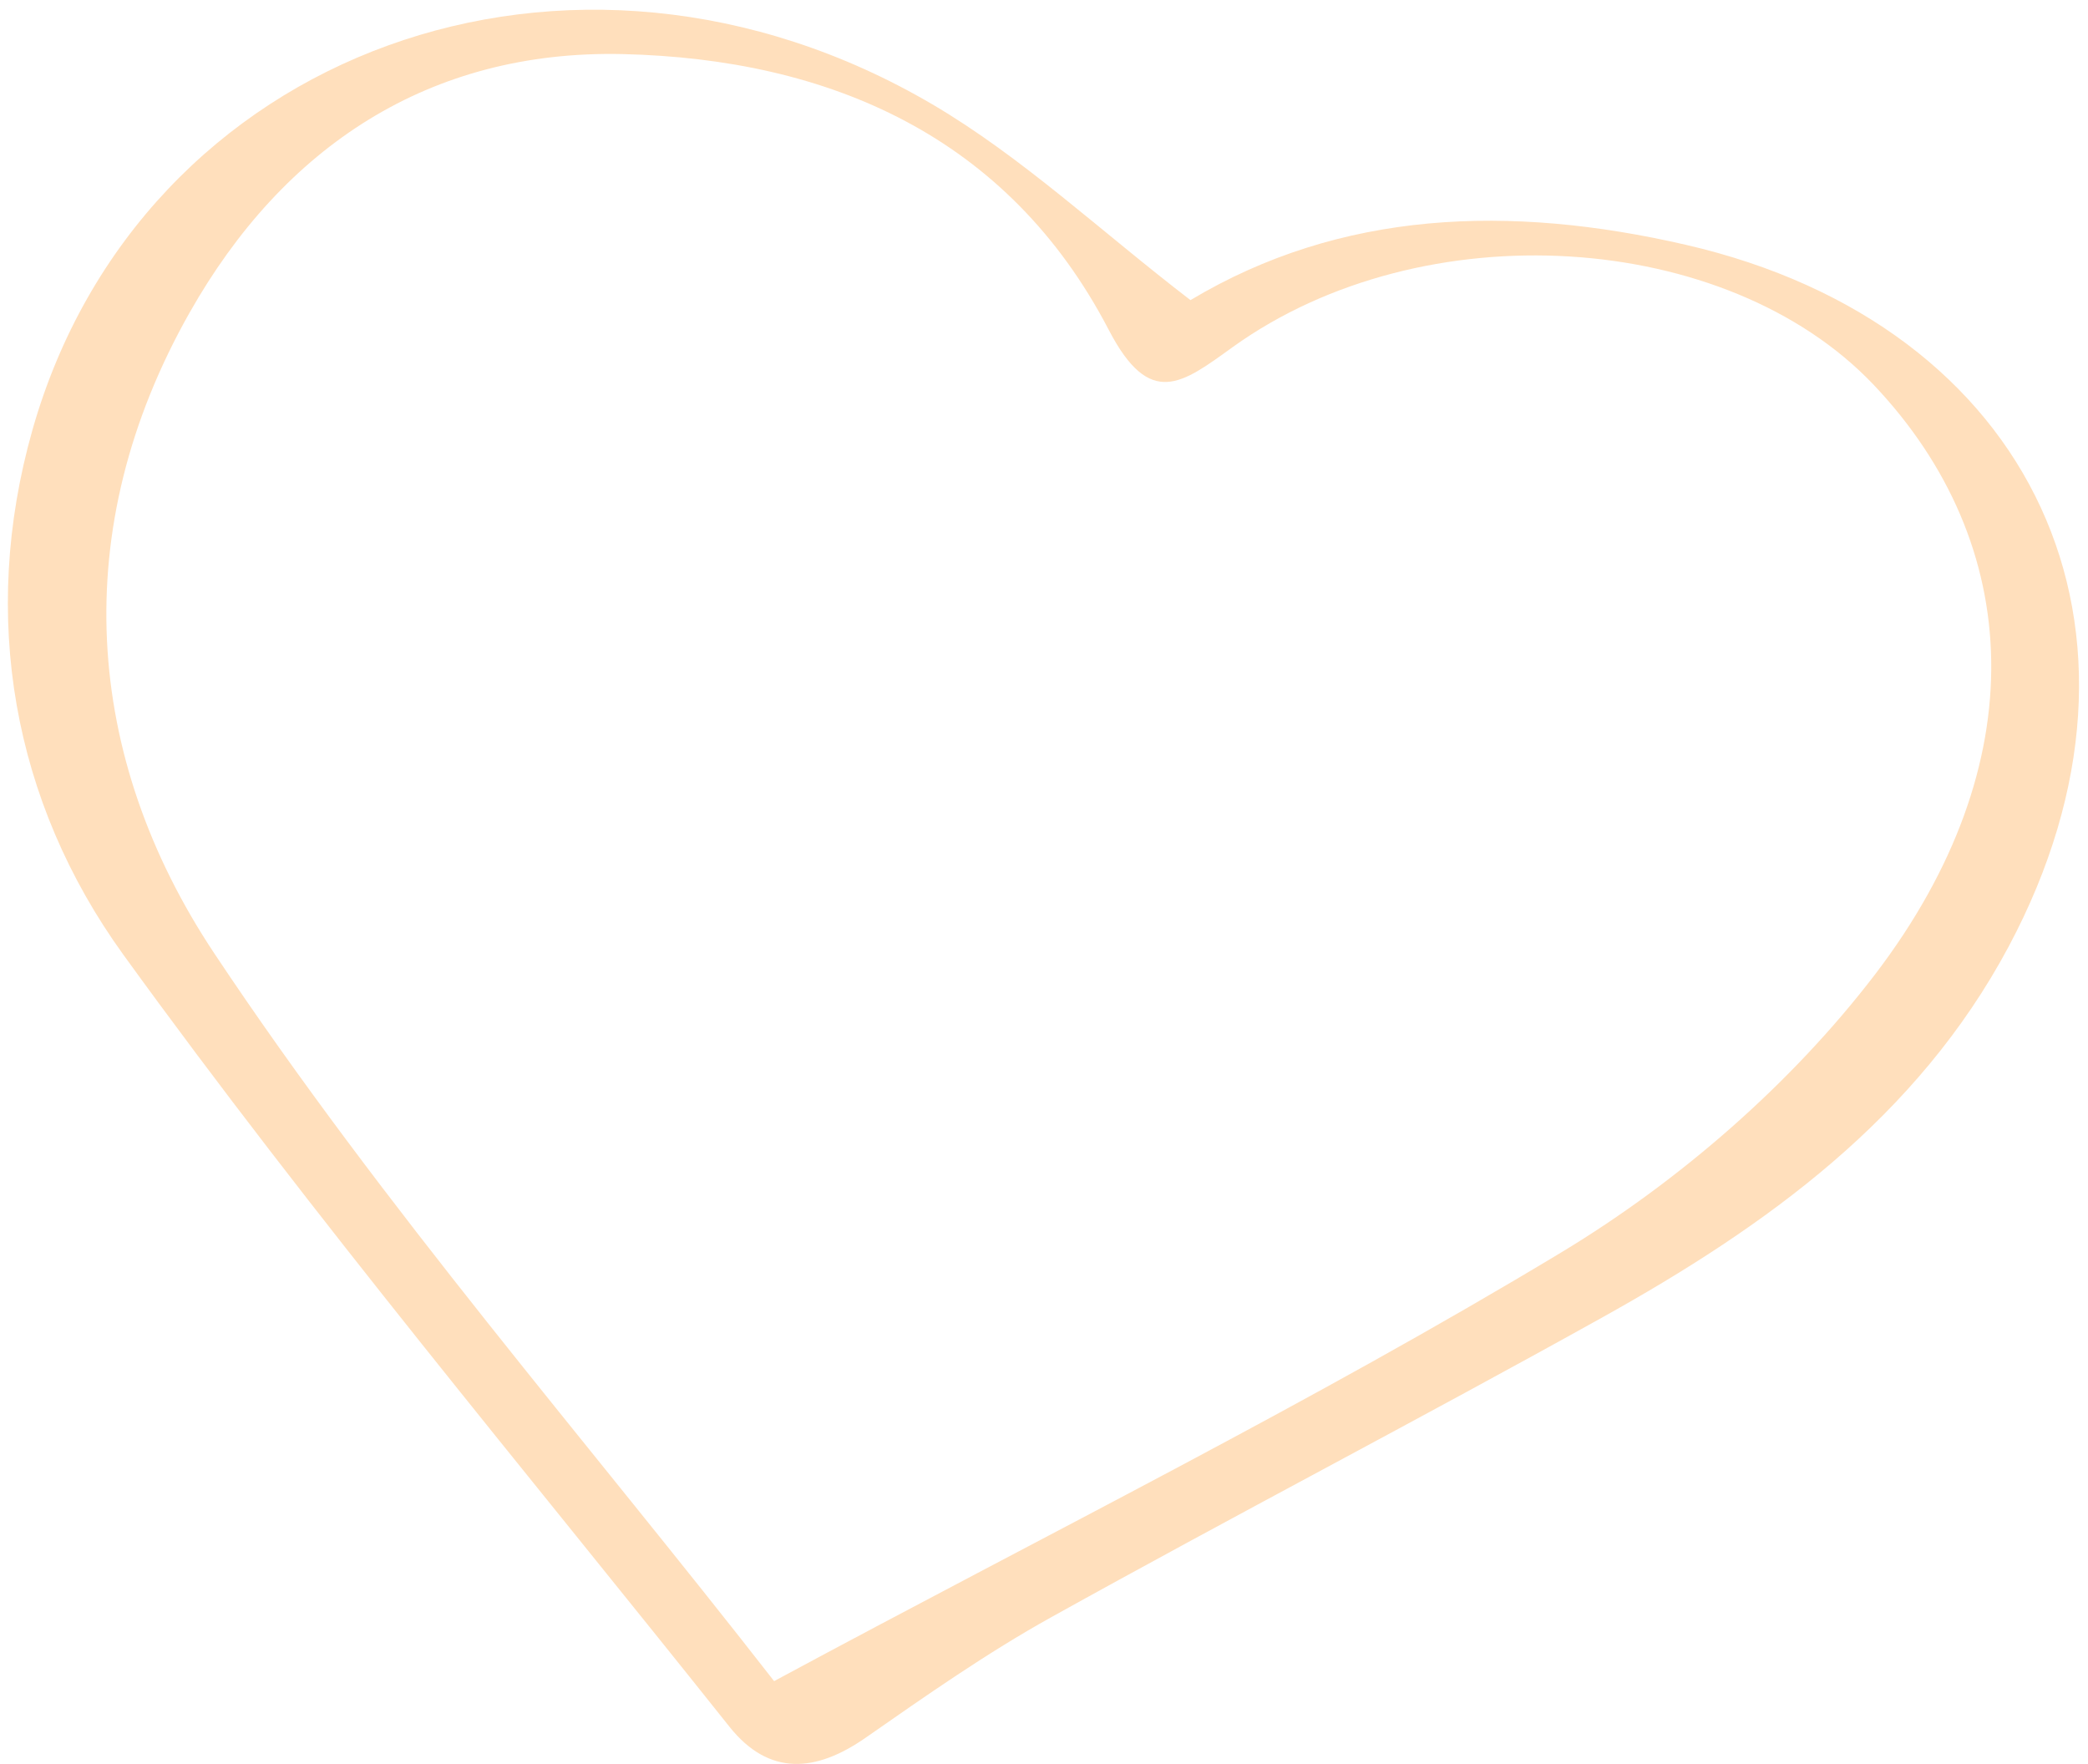 <?xml version="1.0" encoding="UTF-8"?> <svg xmlns="http://www.w3.org/2000/svg" width="200" height="169" viewBox="0 0 200 169" fill="none"> <path d="M114.031 28.747C128.438 20.119 144.623 19.567 161.461 23.444C194.849 31.121 208.484 60.505 192.403 90.659C183.629 107.092 169.19 117.443 153.438 126.208C135.945 135.947 118.173 145.183 100.685 154.906C94.519 158.332 88.713 162.403 82.917 166.442C78.135 169.775 73.667 170.139 69.878 165.401C50.349 140.87 30.163 116.798 11.805 91.431C1.25 76.818 -1.959 59.062 3.105 41.189C13.442 4.796 54.842 -10.236 89.306 9.994C97.942 15.07 105.411 22.131 114.031 28.747ZM74.148 161.022C100.492 146.827 125.627 134.383 149.576 119.941C160.888 113.109 171.611 103.785 179.611 93.321C194.99 73.169 193.923 52.109 179.476 36.865C165.374 22.005 136.33 20.141 118.094 33.232C113.233 36.733 110.162 39.203 106.209 31.608C96.556 13.052 79.46 5.64 59.624 5.18C41.134 4.771 27.155 14.045 18.164 29.94C6.407 50.702 8.026 72.527 20.525 91.315C36.779 115.74 56.251 138.043 74.148 161.022Z" fill="#FFDFBC"></path> </svg> 